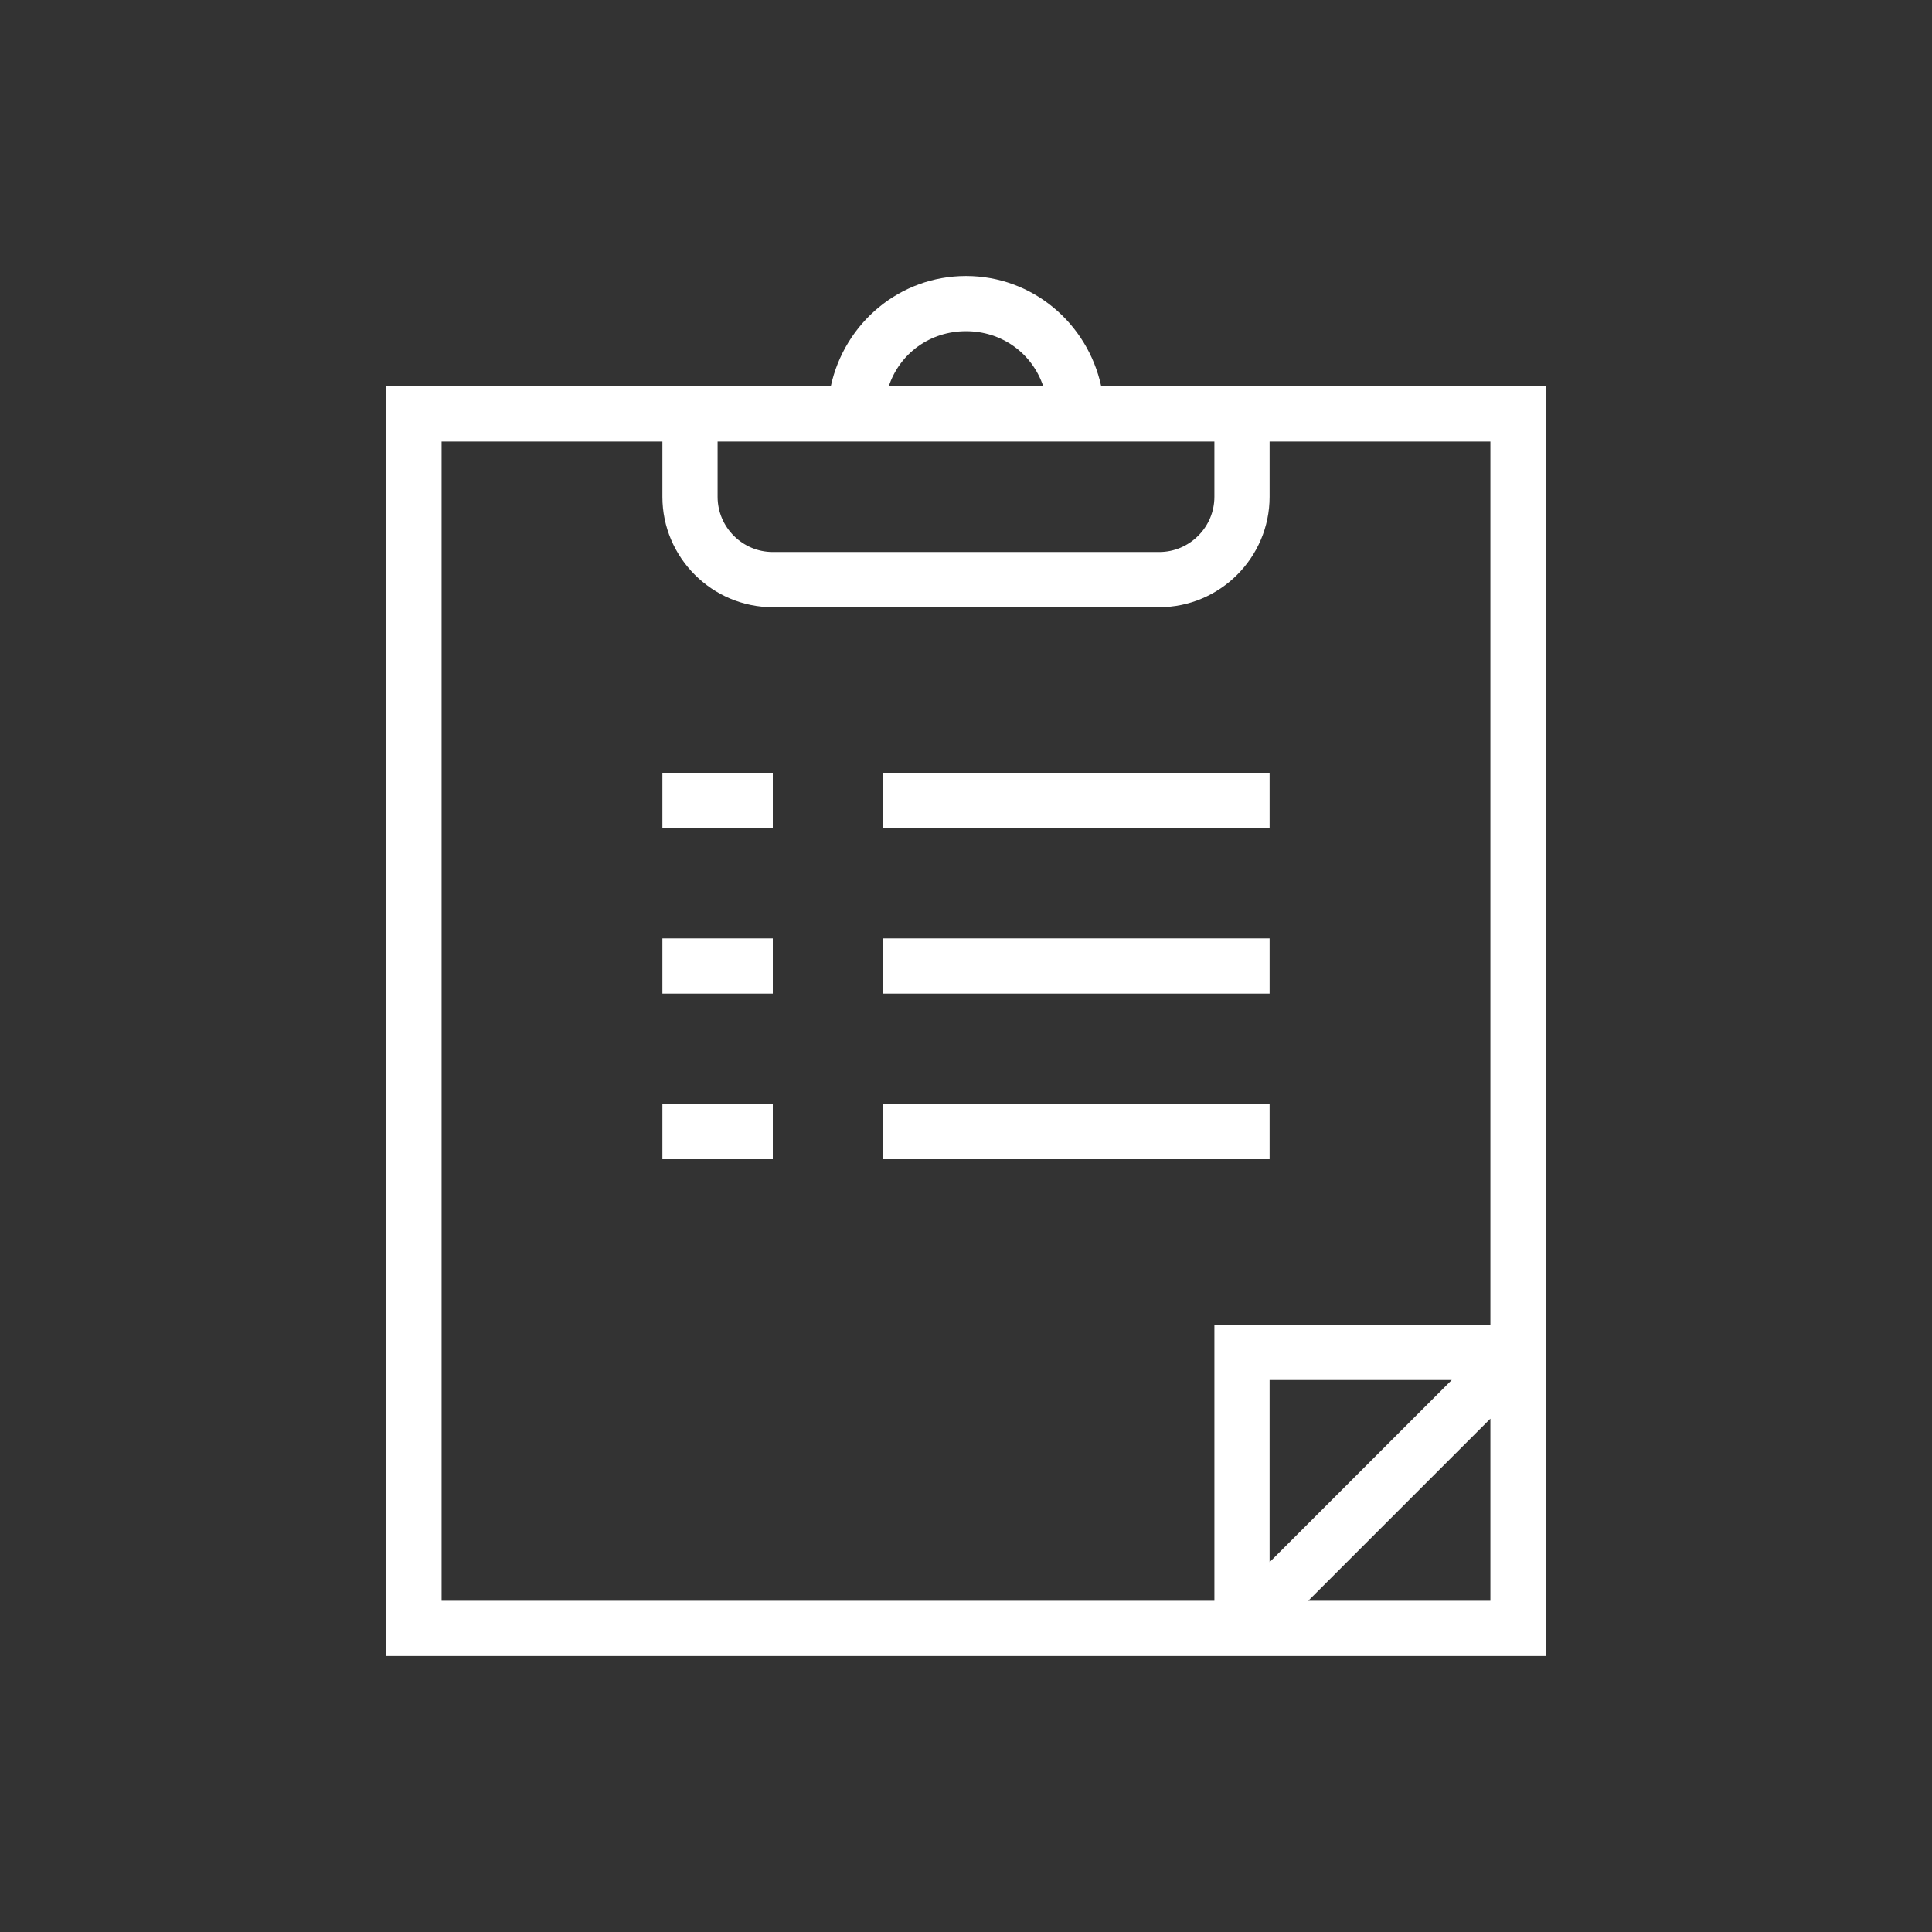 <svg xmlns="http://www.w3.org/2000/svg" viewBox="0 0 70 70" id="1881089339" class="svg u_1881089339" data-icon-name="wp-clip_board_thin" fill="rgb(255, 255, 255)" style="color: rgb(255, 255, 255);"><rect x="0" y="0" width="70" height="70" fill="#333333" stroke="none"/> <g> <rect x="32" y="28" width="14" height="2"></rect> 
 <rect x="32" y="34" width="14" height="2"></rect> 
 <rect x="32" y="40" width="14" height="2"></rect> 
 <rect x="24" y="28" width="4" height="2"></rect> 
 <rect x="24" y="34" width="4" height="2"></rect> 
 <rect x="24" y="40" width="4" height="2"></rect> 
 <path d="M39.9,14c-0.5-2.3-2.5-4-4.9-4s-4.4,1.7-4.9,4H14v46h42V14H39.9z M26,16h18v2c0,1.1-0.9,2-2,2H28c-1.1,0-2-0.9-2-2V16z
		 M35,12c1.3,0,2.4,0.8,2.8,2h-5.6C32.6,12.8,33.7,12,35,12z M16,16h8v2c0,2.2,1.8,4,4,4h14c2.2,0,4-1.8,4-4v-2h8v32H44v10H16V16z
		 M52.6,50L46,56.6V50H52.6z M47.4,58l6.6-6.6V58H47.4z"></path> 
</g> 
</svg>